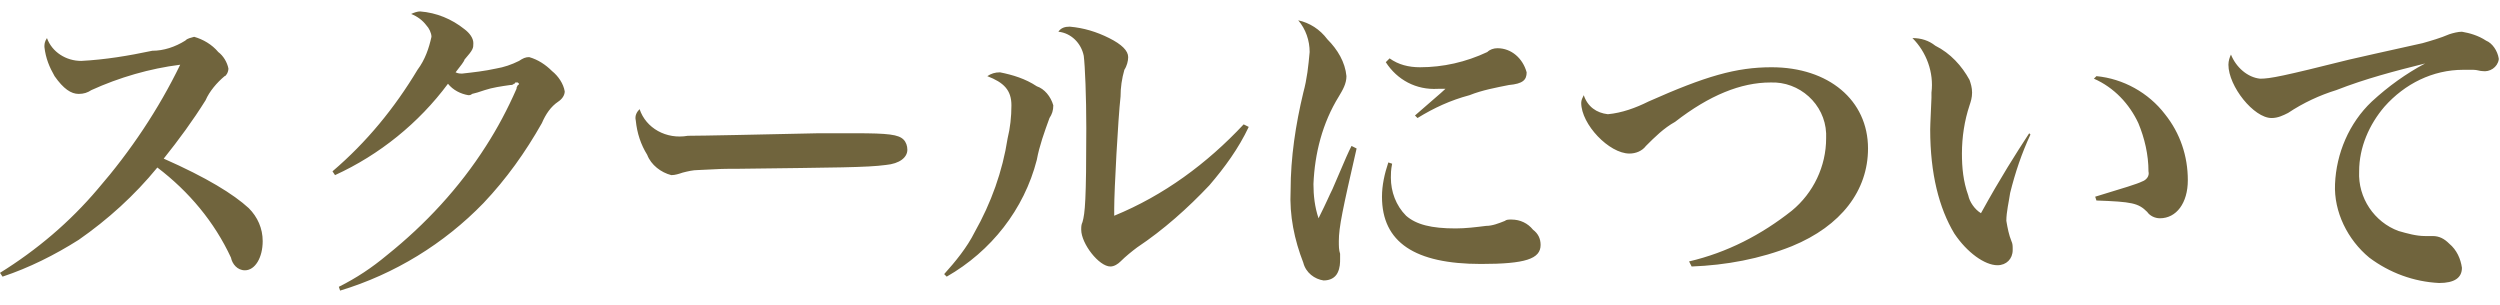 <svg xmlns="http://www.w3.org/2000/svg" width="197" height="24" viewBox="0 0 197 24">
  <defs>
    <style>
      .cls-1 {
        fill: #70643d;
        fill-rule: evenodd;
      }
    </style>
  </defs>
<path id="top_features_title_02.svg" class="cls-1" d="M0.2,21.8c2.1-0.7,4.1-1.7,6-2.9c2.3-1.6,4.4-3.5,6.2-5.7
	c2.5,1.9,4.5,4.3,5.8,7.1c0.1,0.5,0.5,1,1.1,1c0.8,0,1.4-1,1.4-2.3c0-1-0.4-1.9-1.1-2.6c-1.2-1.1-3.3-2.4-6.7-3.9
	c1.2-1.5,2.3-3,3.3-4.6c0.3-0.7,0.9-1.4,1.5-1.9C17.8,6,18,5.7,18,5.4c-0.1-0.5-0.4-1-0.8-1.3c-0.5-0.6-1.2-1-1.9-1.2
	C15,3,14.8,3,14.6,3.2C13.8,3.7,12.9,4,12,4c-1.9,0.4-3.7,0.7-5.6,0.8c-1.2,0-2.3-0.7-2.7-1.8C3.5,3.3,3.5,3.5,3.5,3.7
	C3.6,4.6,3.9,5.3,4.3,6C5,7,5.6,7.4,6.2,7.4c0.4,0,0.7-0.1,1-0.3c2.2-1,4.6-1.7,7-2c-1.7,3.5-3.9,6.8-6.5,9.8
	c-2.2,2.6-4.8,4.8-7.7,6.6L0.2,21.8z M26.4,13.8c3.5-1.6,6.6-4.1,8.9-7.2c0.4,0.5,1,0.8,1.6,0.9c0.1,0,0.2,0,0.3-0.1
	c0.4-0.1,0.4-0.1,1-0.3c0.6-0.2,1.3-0.3,2-0.4c0.1,0,0.2,0,0.3-0.1c0,0,0.1,0,0.1-0.1c0,0,0.1,0,0.1,0h0.1c0,0,0.1,0.1,0.1,0.1
	c0,0,0,0.1-0.1,0.1c0,0.1-0.1,0.1-0.1,0.3c-0.7,1.6-1.5,3.1-2.4,4.5c-2.1,3.3-4.8,6.2-7.8,8.6c-1.2,1-2.4,1.8-3.8,2.5l0.1,0.3
	c4.3-1.3,8.2-3.7,11.3-6.9c1.8-1.9,3.3-4,4.6-6.3c0.3-0.7,0.7-1.3,1.3-1.7c0.3-0.2,0.5-0.5,0.5-0.8c-0.1-0.6-0.5-1.2-1-1.6
	c-0.5-0.5-1.1-0.9-1.8-1.1c-0.3,0-0.5,0.1-0.8,0.3c-0.6,0.3-1.2,0.5-1.8,0.6c-0.9,0.2-1.8,0.3-2.7,0.4c-0.1,0-0.3,0-0.5-0.1
	c0.4-0.5,0.7-0.9,0.7-1c0.7-0.8,0.7-0.9,0.7-1.3C37.3,3,37,2.6,36.6,2.3c-1-0.8-2.2-1.3-3.5-1.4c-0.2,0-0.5,0.1-0.7,0.2
	c0.5,0.2,0.9,0.5,1.2,0.9c0.2,0.2,0.4,0.6,0.4,0.9c-0.2,0.9-0.5,1.8-1.1,2.6c-1.8,3-4,5.7-6.7,8L26.4,13.8z M50.4,8.6
	c-0.2,0.2-0.4,0.5-0.3,0.9c0.1,1,0.4,1.9,0.9,2.7c0.3,0.8,1.1,1.4,1.9,1.6c0.3,0,0.6-0.1,0.9-0.2c0.4-0.1,0.8-0.2,1.2-0.2
	c1.9-0.1,2-0.1,3.2-0.1c7.8-0.1,10.1-0.1,11.6-0.3c1.1-0.1,1.7-0.6,1.7-1.2c0-0.3-0.1-0.6-0.3-0.8c-0.4-0.4-1.2-0.5-3.8-0.5
	c-0.8,0-2.5,0-2.9,0c-4.5,0.1-9.2,0.2-10.3,0.2C52.5,11,50.9,10.1,50.4,8.6z M74.6,21.8c3.5-2,6.1-5.3,7.1-9.2
	c0.2-1.1,0.6-2.2,1-3.3C82.9,9,83,8.7,83,8.3c-0.2-0.7-0.7-1.3-1.3-1.5c-0.9-0.6-1.9-0.9-2.9-1.1c-0.4,0-0.7,0.1-1,0.3
	c1.3,0.5,1.9,1.1,1.9,2.3c0,0.9-0.1,1.8-0.3,2.6c-0.4,2.6-1.3,5.1-2.6,7.4c-0.6,1.2-1.5,2.3-2.4,3.3L74.6,21.8z M98,9.8
	c-2.9,3.1-6.3,5.6-10.2,7.2c0-0.3,0-0.5,0-0.6c0-1.4,0.3-7,0.5-8.8c0-0.7,0.1-1.4,0.3-2.1c0.2-0.3,0.3-0.7,0.3-1
	c0-0.5-0.5-1-1.5-1.5c-1-0.5-2-0.8-3.1-0.9c-0.4,0-0.7,0.1-0.9,0.4c1,0.1,1.8,0.9,2,1.9c0.1,0.8,0.2,3.2,0.2,5.7
	c0,5.7-0.1,6.7-0.3,7.4c-0.1,0.2-0.1,0.4-0.1,0.6c0,1.1,1.4,2.9,2.3,2.9c0.3,0,0.6-0.2,0.8-0.4c0.4-0.4,0.9-0.8,1.3-1.1
	c2.1-1.4,4-3.1,5.7-4.9c1.2-1.4,2.3-2.9,3.1-4.6L98,9.8z M106.5,11.5c-0.3,0.6-0.3,0.6-1.5,3.4c-0.3,0.6-0.4,0.9-1.1,2.3
	c-0.3-0.9-0.4-1.8-0.4-2.7c0.1-2.4,0.7-4.8,2-6.9c0.3-0.5,0.6-1,0.6-1.6c-0.1-1.1-0.7-2.1-1.5-2.9c-0.6-0.8-1.4-1.3-2.3-1.5
	c0.6,0.7,0.9,1.6,0.9,2.5c-0.1,1.1-0.2,2.1-0.5,3.2c-0.6,2.5-1,5.1-1,7.7c-0.1,2,0.3,3.9,1,5.7c0.2,0.8,0.9,1.3,1.6,1.4
	c0.5,0,0.9-0.2,1.1-0.6c0.2-0.4,0.2-0.8,0.2-1.1c0-0.1,0-0.2,0-0.4c-0.1-0.3-0.1-0.6-0.1-1c0-1.1,0.3-2.5,1.4-7.3L106.5,11.5z
	 M109.2,4.9c0.9,1.4,2.4,2.2,4.1,2.1h0.6c-0.3,0.3-1.5,1.3-2.4,2.1l0.2,0.2c1.3-0.8,2.6-1.4,4.1-1.8c1-0.4,2.1-0.6,3.1-0.8
	c1.1-0.1,1.4-0.4,1.4-1c-0.3-1.1-1.2-1.9-2.3-1.9c-0.3,0-0.6,0.1-0.8,0.3c-1.7,0.8-3.5,1.2-5.3,1.2c-0.9,0-1.7-0.2-2.4-0.7
	L109.2,4.9z M109.4,12.8c-0.3,0.9-0.5,1.8-0.5,2.7c0,3.6,2.6,5.3,7.8,5.3c3.5,0,4.7-0.4,4.7-1.5c0-0.5-0.2-0.9-0.6-1.2
	c-0.4-0.5-1-0.8-1.7-0.8c-0.2,0-0.4,0-0.5,0.1c-0.5,0.2-1,0.4-1.5,0.4c-0.8,0.1-1.6,0.2-2.4,0.2c-1.9,0-3.1-0.3-3.9-1
	c-0.8-0.8-1.2-1.9-1.2-3c0-0.3,0-0.6,0.1-1.1L109.4,12.8z M133.3,21c2.7-0.1,5.4-0.6,7.9-1.6c3.9-1.6,6-4.4,6-7.7
	c0-3.8-3.1-6.4-7.6-6.4c-2.8,0-5.2,0.7-9.7,2.7c-1,0.5-2.1,0.9-3.2,1c-0.9-0.1-1.6-0.6-1.9-1.5c-0.1,0.2-0.2,0.4-0.2,0.6
	c0,1.7,2.2,4,3.8,4c0.5,0,1-0.2,1.3-0.6c0.7-0.7,1.4-1.4,2.3-1.9c2.7-2.1,5.2-3.1,7.5-3.1c2.3-0.1,4.3,1.7,4.4,4c0,0.1,0,0.3,0,0.4
	c0,2.2-1,4.3-2.7,5.7c-2.4,1.9-5.1,3.3-8.1,4L133.3,21z M159.9,10.5c-1.1,1.7-2.2,3.4-3.8,6.3c-0.5-0.3-0.9-0.9-1-1.4
	c-0.4-1.1-0.5-2.2-0.5-3.3c0-1.3,0.2-2.6,0.6-3.8c0.1-0.3,0.2-0.6,0.2-1c0-0.4-0.1-0.7-0.2-1c-0.6-1.1-1.5-2.1-2.7-2.7
	c-0.5-0.4-1.1-0.6-1.8-0.6c1.1,1.1,1.7,2.7,1.5,4.3v0.4c-0.1,2.3-0.1,2.3-0.1,2.5c0,3.5,0.7,6.2,1.9,8.2c1,1.5,2.4,2.5,3.4,2.5
	c0.7,0,1.2-0.5,1.2-1.2c0,0,0,0,0-0.1c0-0.2,0-0.4-0.1-0.6c-0.2-0.5-0.3-1-0.4-1.6c0-0.7,0.2-1.5,0.3-2.2c0.4-1.6,0.9-3.1,1.6-4.6
	L159.9,10.5z M165,6.2c1.6,0.7,2.8,2,3.5,3.5c0.5,1.2,0.8,2.5,0.8,3.8c0.1,0.4-0.2,0.7-0.5,0.8c0,0,0,0,0,0
	c-0.4,0.2-1.4,0.5-3.7,1.2l0.1,0.3c2.8,0.1,3.3,0.2,4,0.9c0.2,0.3,0.6,0.5,1,0.5c1.3,0,2.2-1.2,2.2-3c0-1.9-0.6-3.7-1.8-5.2
	c-1.3-1.7-3.3-2.8-5.4-3L165,6.2z M175.8,4.3c-0.1,0.2-0.2,0.5-0.2,0.8c0,1.7,2,4.2,3.4,4.2c0.5,0,0.9-0.2,1.3-0.4
	c1.2-0.8,2.5-1.4,3.8-1.8c2.3-0.9,4.6-1.5,7-2.1c-1.5,0.8-2.9,1.8-4.2,3c-1.8,1.7-2.8,4.1-2.9,6.5c-0.1,2.2,1,4.4,2.7,5.8
	c1.6,1.2,3.5,1.9,5.5,2c1.2,0,1.8-0.4,1.8-1.2c-0.1-0.7-0.4-1.4-1-1.9c-0.4-0.4-0.8-0.6-1.3-0.6h-0.3c-0.1,0-0.2,0-0.3,0
	c-0.7,0-1.4-0.2-2.1-0.4c-1.9-0.7-3.2-2.6-3.1-4.7c0-1.9,0.8-3.7,2-5.1c1.6-1.8,3.8-2.9,6.2-2.9c0.3,0,0.4,0,0.8,0
	c0.3,0,0.5,0.1,0.7,0.1c0.6,0.1,1.2-0.3,1.3-0.9c0,0,0-0.1,0-0.1c-0.1-0.6-0.5-1.2-1-1.4c-0.6-0.4-1.3-0.6-1.9-0.7
	c-0.3,0-0.7,0.1-1,0.2c-0.7,0.3-1.4,0.5-2.1,0.7c-3.6,0.8-4.5,1-5.8,1.3c-5.2,1.3-6.2,1.5-7,1.5C177.1,6.1,176.2,5.3,175.8,4.3
	L175.8,4.3z"/>
</svg>
